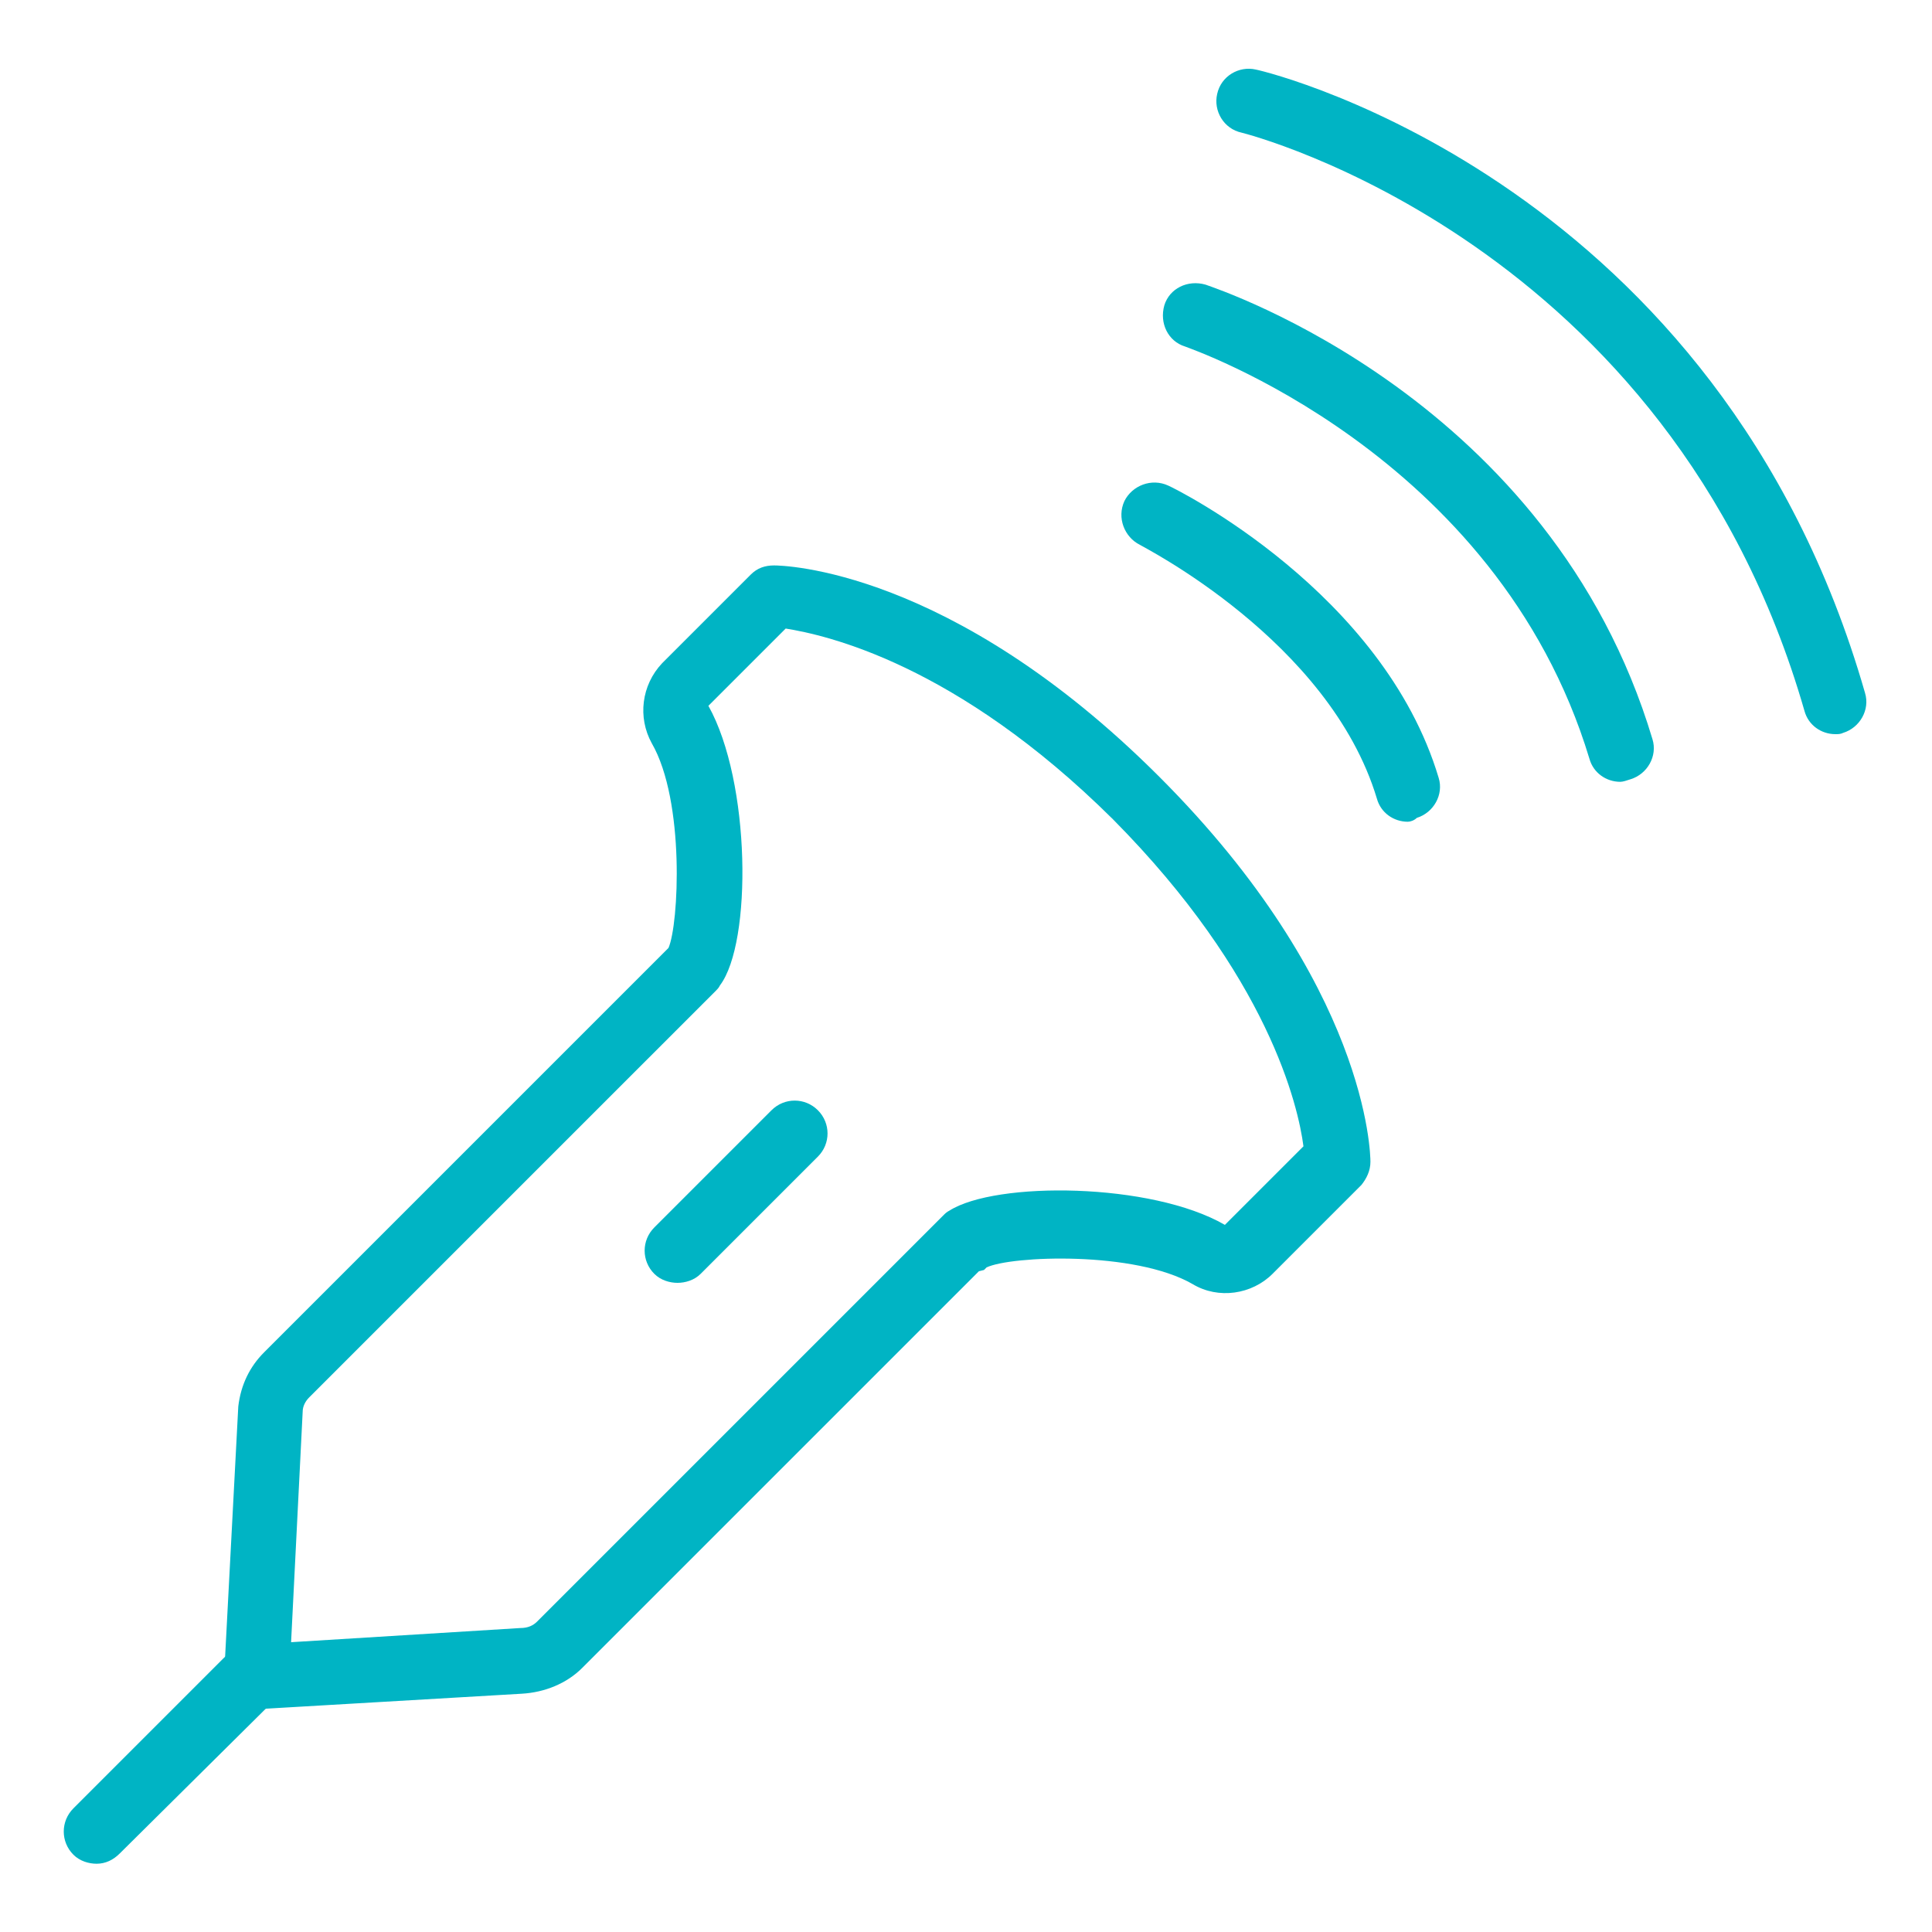 <?xml version="1.0" encoding="UTF-8"?> <svg xmlns="http://www.w3.org/2000/svg" width="150" height="150" viewBox="0 0 150 150" fill="none"> <path d="M142.5 57C141.4 57 140.4 56.3 140.1 55.2C129.6 18.7 96.8 10.4 96.4 10.3C95 10 94.2 8.6 94.5 7.3C94.8 5.9 96.2 5.1 97.5 5.4C99 5.7 133.5 14.4 144.8 53.8C145.2 55.1 144.4 56.5 143.1 56.9C142.9 57 142.7 57 142.5 57Z" fill="#00B4C4"></path> <path d="M125.8 60.7C124.7 60.7 123.7 60 123.4 58.9C116.2 35.1 92.2 27 92 26.9C90.7 26.5 90 25.1 90.4 23.7C90.8 22.4 92.2 21.7 93.6 22.1C94.7 22.5 120.4 31 128.3 57.4C128.7 58.7 127.9 60.1 126.6 60.5C126.3 60.6 126 60.7 125.8 60.7Z" fill="#00B4C4"></path> <path d="M109.3 63.8C108.2 63.8 107.2 63.1 106.9 62C103.2 49.7 88.6 42.4 88.5 42.3C87.3 41.7 86.7 40.2 87.3 38.9C87.9 37.7 89.4 37.1 90.7 37.7C91.4 38 107.4 46 111.7 60.4C112.1 61.7 111.3 63.1 110 63.5C109.8 63.7 109.5 63.8 109.3 63.8Z" fill="#00B4C4"></path> <path d="M19.9 132.7C19.2 132.7 18.6 132.4 18.1 132C17.6 131.5 17.3 130.8 17.4 130.1L18.5 109.2C18.7 107.5 19.4 106.1 20.5 105L51.3 74.2L51.8 73.7L51.9 73.6C52.7 71.8 53.2 62.2 50.6 57.7C49.5 55.7 49.8 53.2 51.4 51.5L58.3 44.6C58.8 44.1 59.4 43.9 60.1 43.9C60.7 43.9 73.8 44.1 90 60.3C106.2 76.5 106.4 89.6 106.4 90.2C106.4 90.9 106.1 91.5 105.7 92L98.8 98.9C97.2 100.5 94.6 100.9 92.6 99.7C88.1 97.1 78.5 97.5 76.6 98.4C76.5 98.5 76.5 98.5 76.4 98.6L76 98.7L45.2 129.5C44 130.7 42.3 131.4 40.5 131.5L20 132.7C20 132.7 20 132.7 19.9 132.7ZM55.6 76.9L24 108.5C23.7 108.8 23.5 109.2 23.5 109.6L22.6 127.5L40.4 126.4C41 126.4 41.4 126.2 41.7 125.9L73.2 94.4C73.4 94.2 73.5 94.1 73.7 94C77.3 91.7 89.4 91.8 95.1 95.1L101.2 89C100.8 85.9 98.5 75.8 86.4 63.6C74.2 51.5 64.1 49.3 61 48.8L55 54.8C58.3 60.7 58.4 73.2 55.9 76.5C55.8 76.7 55.7 76.8 55.6 76.9Z" fill="#00B4C4"></path> <path d="M52.6 99.6C52 99.6 51.3 99.4 50.8 98.9C49.8 97.9 49.8 96.3 50.8 95.3L59.9 86.2C60.9 85.2 62.5 85.2 63.5 86.2C64.5 87.2 64.5 88.8 63.5 89.8L54.4 98.9C53.9 99.4 53.2 99.6 52.6 99.6Z" fill="#00B4C4"></path> <path d="M7.5 144.7C6.9 144.7 6.2 144.5 5.7 144C4.7 143 4.7 141.4 5.7 140.4L17.4 128.7C18.4 127.7 20 127.7 21 128.7C22 129.7 22 131.3 21 132.3L9.3 143.9C8.8 144.4 8.2 144.7 7.5 144.7Z" fill="#00B4C4"></path> </svg> 